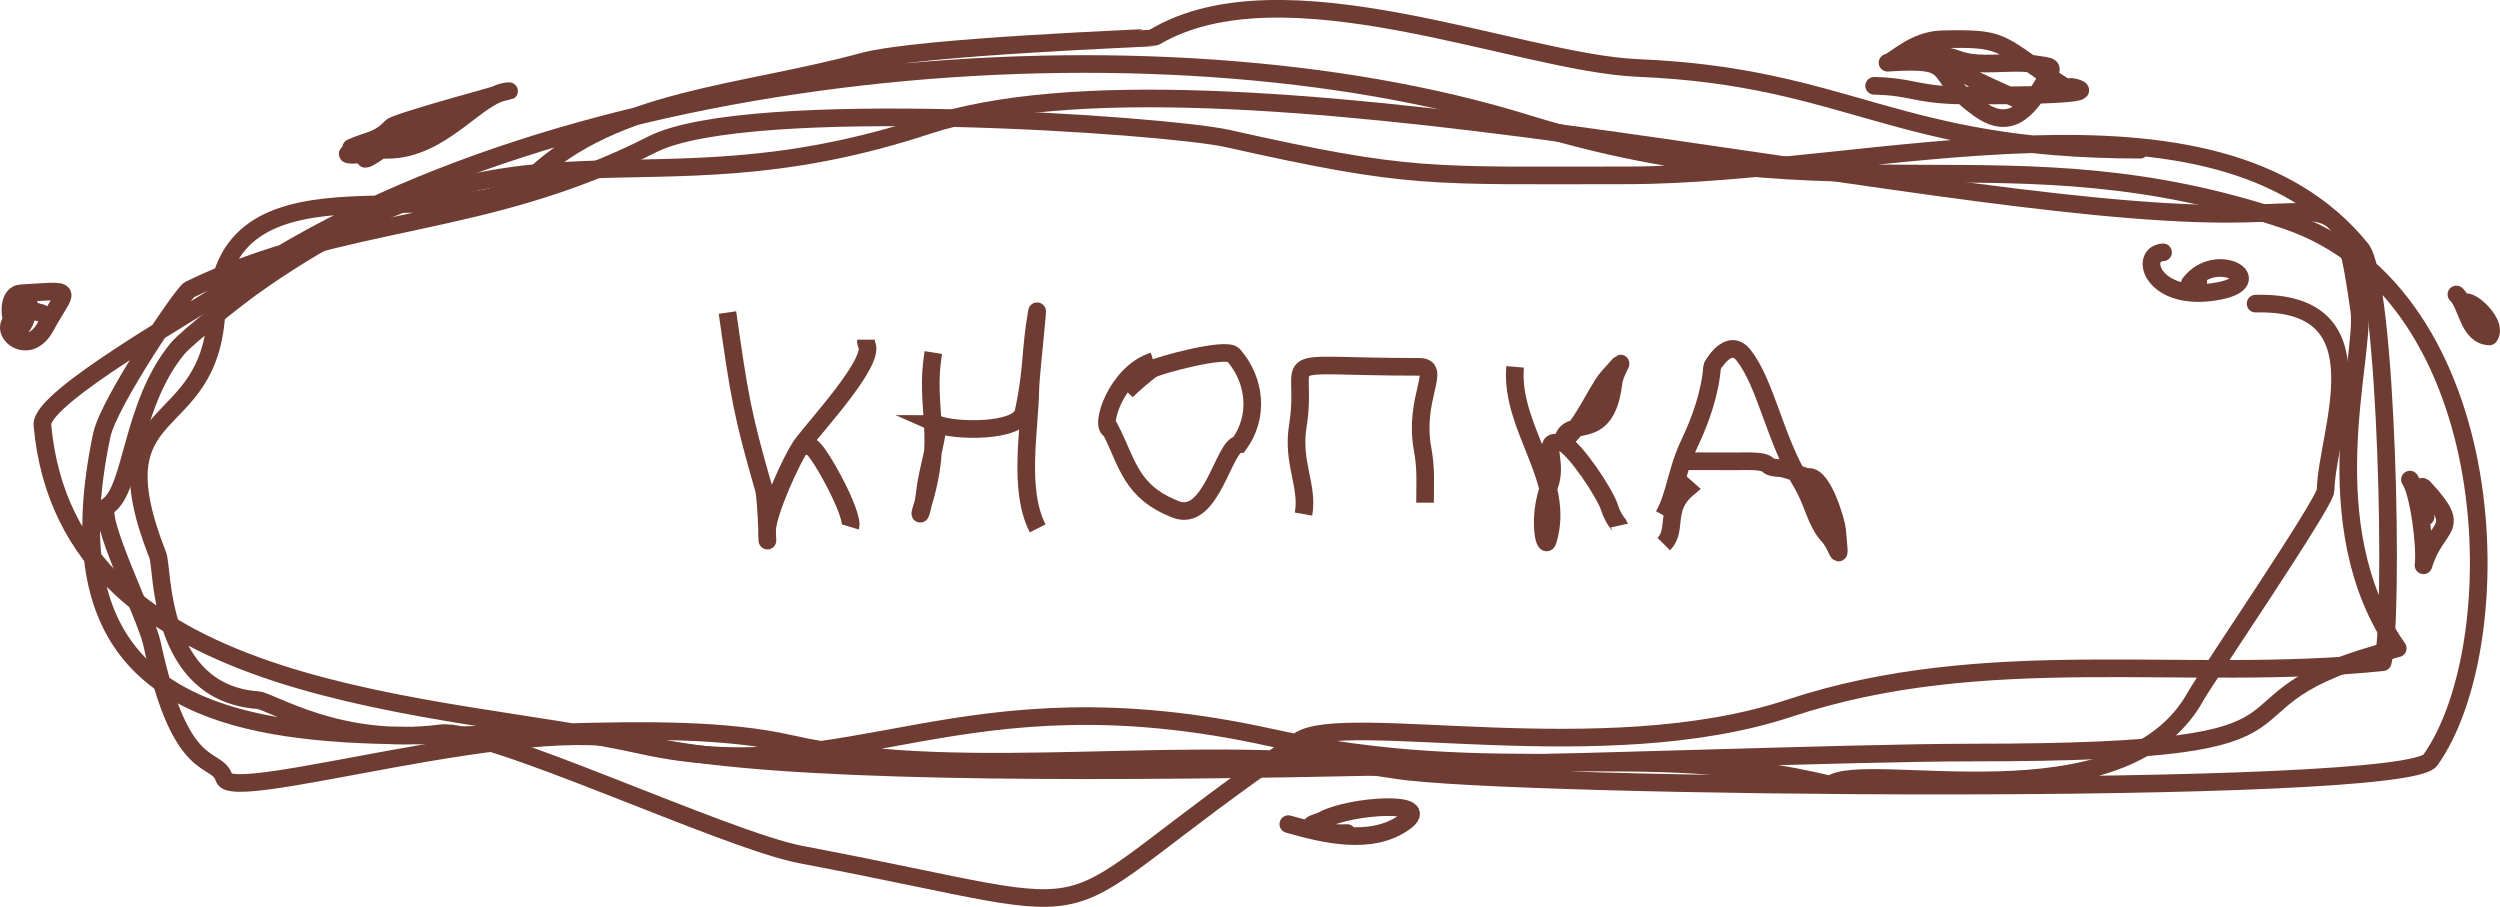 <?xml version="1.0" encoding="UTF-8"?> <svg xmlns="http://www.w3.org/2000/svg" xmlns:xlink="http://www.w3.org/1999/xlink" xmlns:xodm="http://www.corel.com/coreldraw/odm/2003" xml:space="preserve" width="100.034mm" height="36.285mm" version="1.1" style="shape-rendering:geometricPrecision; text-rendering:geometricPrecision; image-rendering:optimizeQuality; fill-rule:evenodd; clip-rule:evenodd" viewBox="0 0 4116.52 1493.15"> <defs> <style type="text/css"> .str1 {stroke:#6E3C32;stroke-width:29.04;stroke-miterlimit:22.926} .str0 {stroke:#6E3C32;stroke-width:29.04;stroke-linecap:round;stroke-linejoin:round;stroke-miterlimit:22.926} .fil0 {fill:none} </style> </defs> <g id="Слой_x0020_1">  <g id="_1303255209168"> <g> <path class="fil0 str0" d="M413.91 473.53c447.31,-319.51 631.06,-108.11 1112.61,-266.88 470.92,-155.26 1634.81,145.43 2140.14,145.43 181.29,0 190.07,-39.83 218.15,159.31 10.65,75.54 -79.03,354.31 63.36,556.08 -356.03,90.52 -36.88,171.68 -699.7,171.68 -402.32,0 -1868.17,75.52 -2198.97,-16.6 -180.48,-50.25 -666.84,102.28 -680.39,58.83 -12.45,-39.93 -70.92,2.48 -118.88,-221.77 -9.48,-44.33 -94.37,-212.56 -73.02,-226.29 41.36,-26.61 38.59,-166.94 115.26,-259.48 15.74,-19 102.98,-87.13 121.45,-100.32z"></path> <path class="fil0 str0" d="M3523.95 246.48c-403.8,0 -478.49,-120.1 -827.03,-134.57 -196.16,-8.14 -584.43,-177.34 -796.55,-50.39 -1.65,0.99 -387.62,14.93 -479.14,39.83 -201.26,54.76 -408.04,60.13 -543.71,189.18 -118.19,112.42 -509.19,-58.66 -520.78,218.45 -9.16,219.1 -202.12,138.27 -96.86,405.52 8.9,22.58 -0.98,226.12 164.74,238.36 22.06,1.63 133.74,76.05 300.82,54.61 76.98,-9.88 468.34,175.98 593.79,199.74 568.35,107.64 358.3,128.36 819.48,-187.37 73.83,-50.54 500.41,48.18 807.72,-53.71 323.92,-107.39 652.18,-42.15 976.99,-75.73 18.94,-67.36 7.62,-627.48 -35.9,-680.99 -241.82,-297.34 -807.35,-120.69 -1209.01,-120.69 -327.03,0 -354.99,7.12 -657.16,-60.65 -101.17,-22.69 -790.55,-70.18 -947.41,9.66 -278.91,141.96 -509.66,116.28 -762.16,239.27 -10.38,5.06 -132.8,185.18 -144.23,239.57 -150.86,717.98 712.58,412.08 1134.79,508.41 290.41,66.26 676.72,-8.27 998.41,43.15 182.69,29.2 1657.97,44.23 1701.13,-16.59 135.65,-191.2 123.33,-767.11 -237.76,-888.88 -456.04,-153.79 -728.18,2.16 -1251.55,-159.62 -612.21,-189.23 -1590.54,-105.52 -2132.89,268.84 -57.57,39.74 -313.91,182.32 -309.87,227.8 40.77,458.91 664.54,455.3 985.43,527.11 347.45,77.76 522.35,-125.96 1037.03,-12.37 374.67,82.69 611.69,1.69 921.47,77.55 57.36,-43.87 481.67,72.76 601.94,-146.04 14.29,-26 213.2,-318.33 213.62,-338.23 2.04,-97.69 99.59,-313.31 -115.26,-307.76"></path> <path class="fil0 str0" d="M2121.34 1357c57.71,16.37 136.02,36.13 190.87,-2.94 51.83,-36.92 -87.37,-28.58 -133.69,-3.81 -12.87,6.88 -40.36,8.35 6.79,19.59 10.27,2.45 22.33,2.16 32.93,1.85"></path> <path class="fil0 str0" d="M4044.73 484.87c17.78,16.44 19.25,67.57 54.2,69.13 18.09,-24.28 -49.85,-78.89 -40.73,-46.15 2.09,7.51 36.83,25.84 37.92,25.46"></path> <path class="fil0 str0" d="M3085.97 141.3c60.78,1.35 67.12,13.42 134.2,15.65 0.86,0.03 253.36,3 197.16,-12.58 -21.72,-6.02 2.34,12.43 -42.66,-17.88 -85.53,-57.59 -77.31,-64.02 -176.61,-61.79 -46.88,1.05 -77.78,35.72 -90.07,38.55 124,-7.92 65.37,16.25 152.7,77.18 54.04,37.71 83.86,-7.11 111.21,-54.91 9.58,-16.74 7.81,-15.55 -23.83,-20.22 -40.99,-6.06 -88.29,6.65 -126.48,-8.26 -13.65,-5.33 -35.63,-7.09 -43.51,-10.83 61.41,44.59 98.53,54.86 161.88,85.92"></path> <path class="fil0 str0" d="M578.2 243.28c28.56,-12.9 44.79,-11.21 66.25,-34.29 7.75,-8.34 192.88,-58.28 193.77,-58.94 -50.19,1.78 -108.15,96.78 -200.83,96.69 -100.51,-0.1 -73.34,21.3 6.45,-4.74 0.52,-0.17 152.77,-54.44 99.97,-55.44 -49.91,-0.94 -127.64,74.98 -142.36,74.98"></path> <path class="fil0 str0" d="M35.9 518.72c-53.94,15.1 7.4,77.62 38.99,19.35 35.14,-64.82 52.66,-60.67 -40.55,-55.11 -36.99,2.2 -5.93,114.37 14.2,20.46 -6.25,-2.59 -29.79,0.7 19.63,12.07"></path> <path class="fil0 str0" d="M3968.19 789.69c14.93,20.73 26.46,113.46 22.31,141.11 21.21,-70.66 67.57,-55.99 0.28,-128.2 -9.07,-9.73 3.4,46.13 3.23,48.39"></path> <path class="fil0 str0" d="M3561.74 415.49c-41.69,2.69 -17.16,84.5 91.61,63.69 84.64,-16.2 -4.07,-68.82 -47.56,-12.63 -1.52,1.96 12.02,0.56 14.01,-2.67"></path> </g> <path class="fil0 str1" d="M1197.83 514.61c19.71,138.24 24.39,167.3 59.85,290.46 4.87,16.9 7.33,124.69 5.25,71.29 -1.12,-28.75 40.85,-121.8 58.17,-145.27 21.93,-29.72 119.33,-134.37 106.26,-163.49 -2.67,-5.97 -1.21,-2.52 -1.21,-8.27"></path> <path class="fil0 str1" d="M1400.25 867.68c6.59,-21.6 -55.03,-131.37 -64.57,-131.41l-14.59 -5.19"></path> <path class="fil0 str1" d="M1536.77 580.51c-15.21,94.02 19.05,135.91 -18.02,252.6 -8.55,26.9 1.2,8.51 5.04,-28.65 2.68,-25.88 25.8,-106.46 18.3,-106.46 27.88,12.56 135.78,14.63 143.18,-19.23 15.33,-70.16 10.63,-98.93 21.79,-163.49 4.14,-23.97 -10.06,102.87 -10.42,123.87 -1.23,71.24 -20.67,166.84 11.97,230.87"></path> <path class="fil0 str1" d="M1899.26 594.64c-61.5,19.19 -89.77,109.94 -70.62,112.98 28.15,54.95 32.96,102.35 107.47,131.21 58.54,22.67 78.78,-105.53 104.17,-107.27 33.14,-45.55 27.04,-105.28 -9.21,-146.88 -12.13,-13.91 -124.79,17.39 -133.9,23.07 -7.29,4.55 -35.13,28.26 -42.64,36.32"></path> <path class="fil0 str1" d="M2146.41 846.49c8.23,-46.5 -19.17,-84.04 -9.42,-144.99 19.69,-122.97 -55.94,-97.45 200.08,-97.45 38.27,0 -9.97,51.36 5.31,134.98 6.14,33.59 4.1,54.71 4.1,88.64"></path> <path class="fil0 str1" d="M2494.78 604.05c-8.66,101.21 84.93,186.9 53.73,286.7 -4.52,14.46 -17.49,-36.71 2.76,-91.33 13.73,-37.03 -10.49,-71.6 10.97,-70.62 30.64,1.41 65.72,-85.74 85.27,-107.46 39.05,-43.41 12.3,-16.05 9.08,10.16 -12.88,104.77 -76.91,48.38 -84.13,97.31 20.53,8.91 69.98,82.5 77.81,107.07 6.28,19.7 16.22,28.93 16.34,29.46"></path> <path class="fil0 str1" d="M2739.58 848.85c19.39,-34.98 20.01,-71.89 42.37,-118.9 18.71,-39.34 34,-83.32 37.26,-126.3 0.05,-0.59 27.08,-50.41 52.05,-18.42 36.49,46.72 51.42,137.84 94.69,208.74 20.06,32.87 23.25,65.26 44.73,88.44 17.45,18.84 20.31,56.24 14.12,-11.36 -0.81,-8.86 -22.02,-87.31 -46.88,-85.75 -0.51,0.04 -37.66,-14.18 -47.28,-14.53 -34.27,-1.26 -0.68,-12.95 -68.13,-11.16 -0.72,0.02 -102.08,-0.2 -80.57,-0.2"></path> <path class="fil0 str1" d="M2739.58 895.92c23.3,-23.3 -0.02,-58.46 38.66,-91.15l-17.37 -15.3"></path> </g> </g> </svg> 